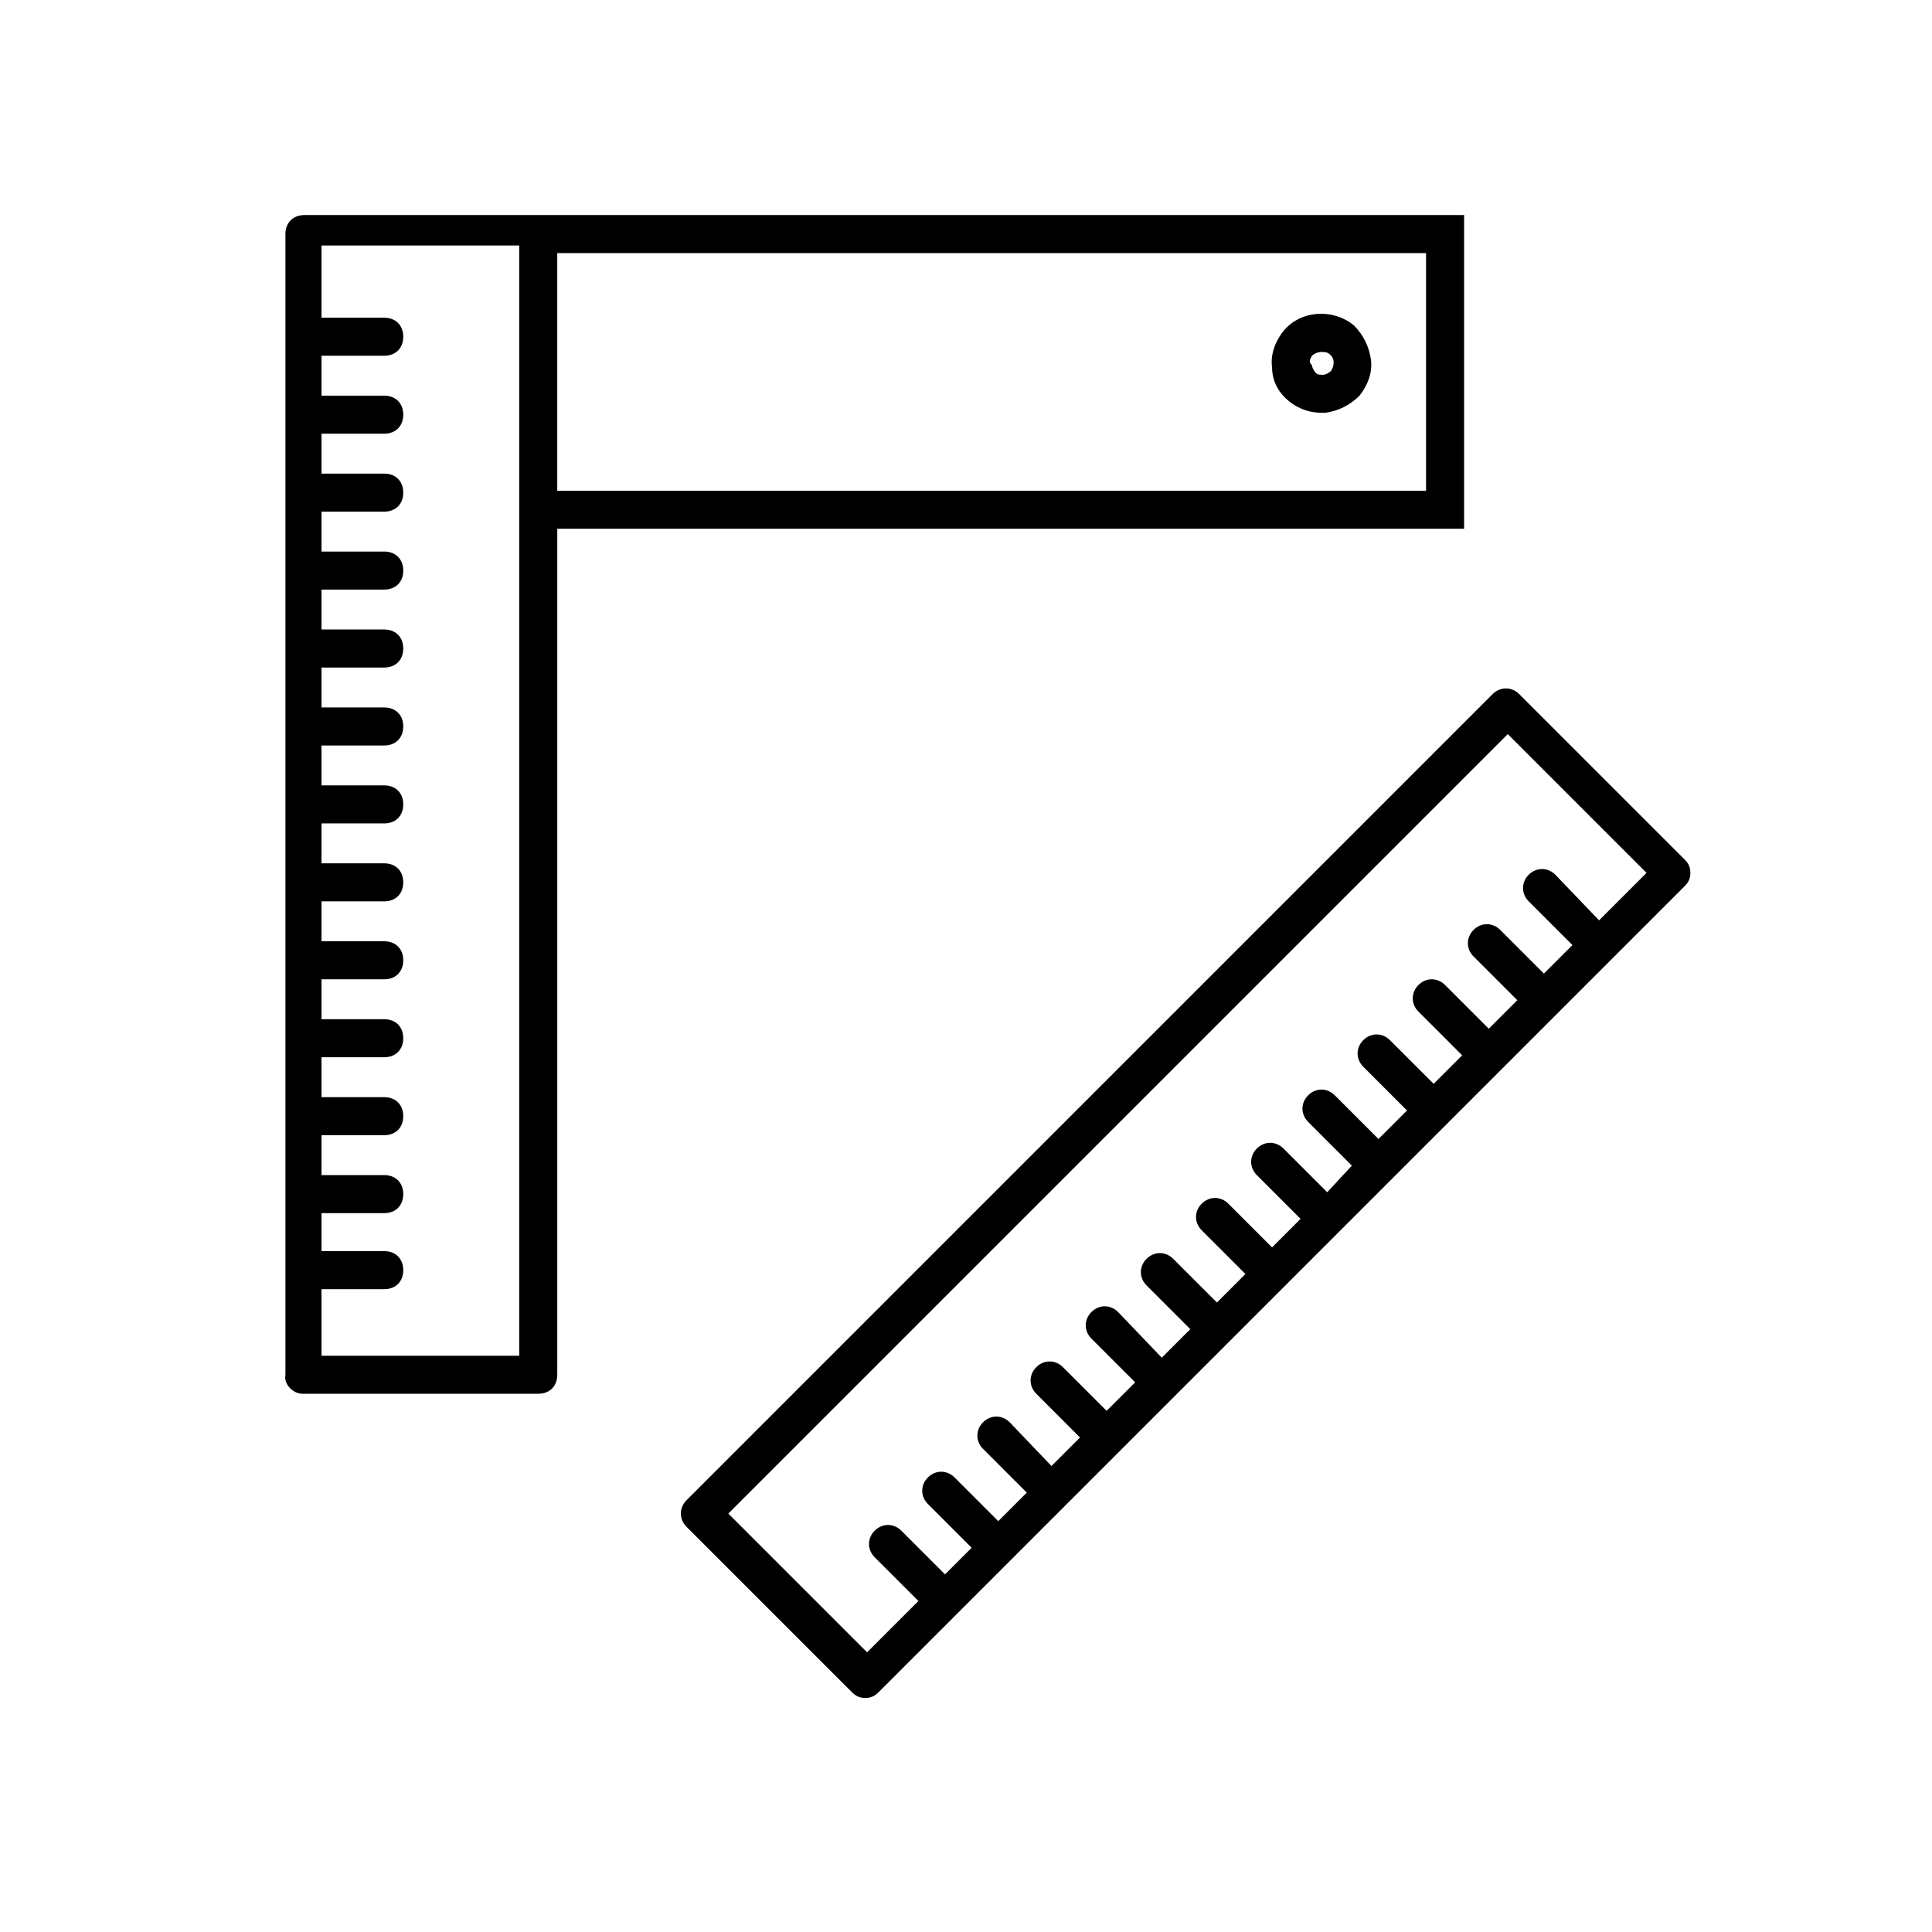 <?xml version="1.0" encoding="UTF-8"?>
<!-- Uploaded to: ICON Repo, www.iconrepo.com, Generator: ICON Repo Mixer Tools -->
<svg fill="#000000" width="800px" height="800px" version="1.1" viewBox="144 144 512 512" xmlns="http://www.w3.org/2000/svg">
 <g>
  <path d="m485.64 250.37c2.519 2.016 5.543 3.023 8.566 3.023h1.008c3.527-0.504 6.551-2.016 9.07-4.535 2.016-2.519 3.527-6.047 3.023-9.574s-2.016-6.551-4.535-9.07c-5.543-4.535-14.105-4.031-18.641 1.512-2.016 2.519-3.527 6.047-3.023 9.574 0 4.031 2.016 7.055 4.531 9.07zm6.047-12.09c0.504-0.504 1.512-1.008 2.519-1.008 0.504 0 1.512 0 2.016 0.504 1.512 1.008 1.512 3.023 0.504 4.535-0.504 0.504-1.512 1.008-2.016 1.008-1.008 0-1.512 0-2.016-0.504-0.504-0.504-1.008-1.512-1.008-2.016-1.008-1.012-0.504-1.512 0-2.519z"/>
  <path d="m224.17 513.36h62.473c3.023 0 5.039-2.016 5.039-5.039v-224.2h240.32v-83.129h-307.32c-3.023 0-5.039 2.016-5.039 5.039v302.29c-0.5 2.519 2.016 5.039 4.535 5.039zm297.75-239.31h-230.24v-62.977h230.24zm-240.32-62.977v292.21h-52.395v-17.637h16.625c3.023 0 5.039-2.016 5.039-5.039 0-3.023-2.016-5.039-5.039-5.039h-16.625v-10.074h16.625c3.023 0 5.039-2.016 5.039-5.039s-2.016-5.039-5.039-5.039h-16.625v-10.578h16.625c3.023 0 5.039-2.016 5.039-5.039s-2.016-5.039-5.039-5.039h-16.625v-10.578h16.625c3.023 0 5.039-2.016 5.039-5.039s-2.016-5.039-5.039-5.039h-16.625v-10.578h16.625c3.023 0 5.039-2.016 5.039-5.039s-2.016-5.039-5.039-5.039h-16.625v-10.578h16.625c3.023 0 5.039-2.016 5.039-5.039s-2.016-5.039-5.039-5.039h-16.625v-10.578h16.625c3.023 0 5.039-2.016 5.039-5.039s-2.016-5.039-5.039-5.039h-16.625v-10.578h16.625c3.023 0 5.039-2.016 5.039-5.039s-2.016-5.039-5.039-5.039h-16.625v-10.578h16.625c3.023 0 5.039-2.016 5.039-5.039s-2.016-5.039-5.039-5.039h-16.625v-10.578h16.625c3.023 0 5.039-2.016 5.039-5.039s-2.016-5.039-5.039-5.039h-16.625v-10.578h16.625c3.023 0 5.039-2.016 5.039-5.039s-2.016-5.039-5.039-5.039h-16.625v-10.578h16.625c3.023 0 5.039-2.016 5.039-5.039s-2.016-5.039-5.039-5.039h-16.625v-10.578h16.625c3.023 0 5.039-2.016 5.039-5.039s-2.016-5.039-5.039-5.039h-16.625v-19.145l52.395 0.004z"/>
  <path d="m546.61 327.95c-2.016-2.016-5.039-2.016-7.055 0l-213.61 213.62c-2.016 2.016-2.016 5.039 0 7.055l43.832 43.832c1.008 1.008 2.016 1.512 3.527 1.512s2.519-0.504 3.527-1.512l213.62-213.62c1.008-1.008 1.512-2.016 1.512-3.527s-0.504-2.519-1.512-3.527zm21.16 59.953-11.586-12.09c-2.016-2.016-5.039-2.016-7.055 0s-2.016 5.039 0 7.055l11.586 11.586-7.559 7.559-11.586-11.586c-2.016-2.016-5.039-2.016-7.055 0-2.016 2.016-2.016 5.039 0 7.055l11.586 11.586-7.559 7.559-11.582-11.594c-2.016-2.016-5.039-2.016-7.055 0s-2.016 5.039 0 7.055l11.586 11.586-7.559 7.559-11.586-11.586c-2.016-2.016-5.039-2.016-7.055 0-2.016 2.016-2.016 5.039 0 7.055l11.586 11.586-7.559 7.559-11.586-11.586c-2.016-2.016-5.039-2.016-7.055 0s-2.016 5.039 0 7.055l11.586 11.586-6.539 7.051-11.586-11.586c-2.016-2.016-5.039-2.016-7.055 0-2.016 2.016-2.016 5.039 0 7.055l11.586 11.586-7.559 7.559-11.586-11.586c-2.016-2.016-5.039-2.016-7.055 0s-2.016 5.039 0 7.055l11.586 11.586-7.559 7.559-11.586-11.586c-2.016-2.016-5.039-2.016-7.055 0s-2.016 5.039 0 7.055l11.586 11.586-7.559 7.559-11.578-12.102c-2.016-2.016-5.039-2.016-7.055 0s-2.016 5.039 0 7.055l11.586 11.586-7.559 7.559-11.586-11.586c-2.016-2.016-5.039-2.016-7.055 0-2.016 2.016-2.016 5.039 0 7.055l11.586 11.586-7.559 7.559-11.078-11.59c-2.016-2.016-5.039-2.016-7.055 0-2.016 2.016-2.016 5.039 0 7.055l11.586 11.586-7.559 7.559-11.586-11.586c-2.016-2.016-5.039-2.016-7.055 0s-2.016 5.039 0 7.055l11.586 11.586-7.047 7.051-11.586-11.586c-2.016-2.016-5.039-2.016-7.055 0-2.016 2.016-2.016 5.039 0 7.055l11.586 11.586-13.602 13.602-36.777-36.777 206.56-206.56 36.777 36.777z"/>
 </g>
</svg>